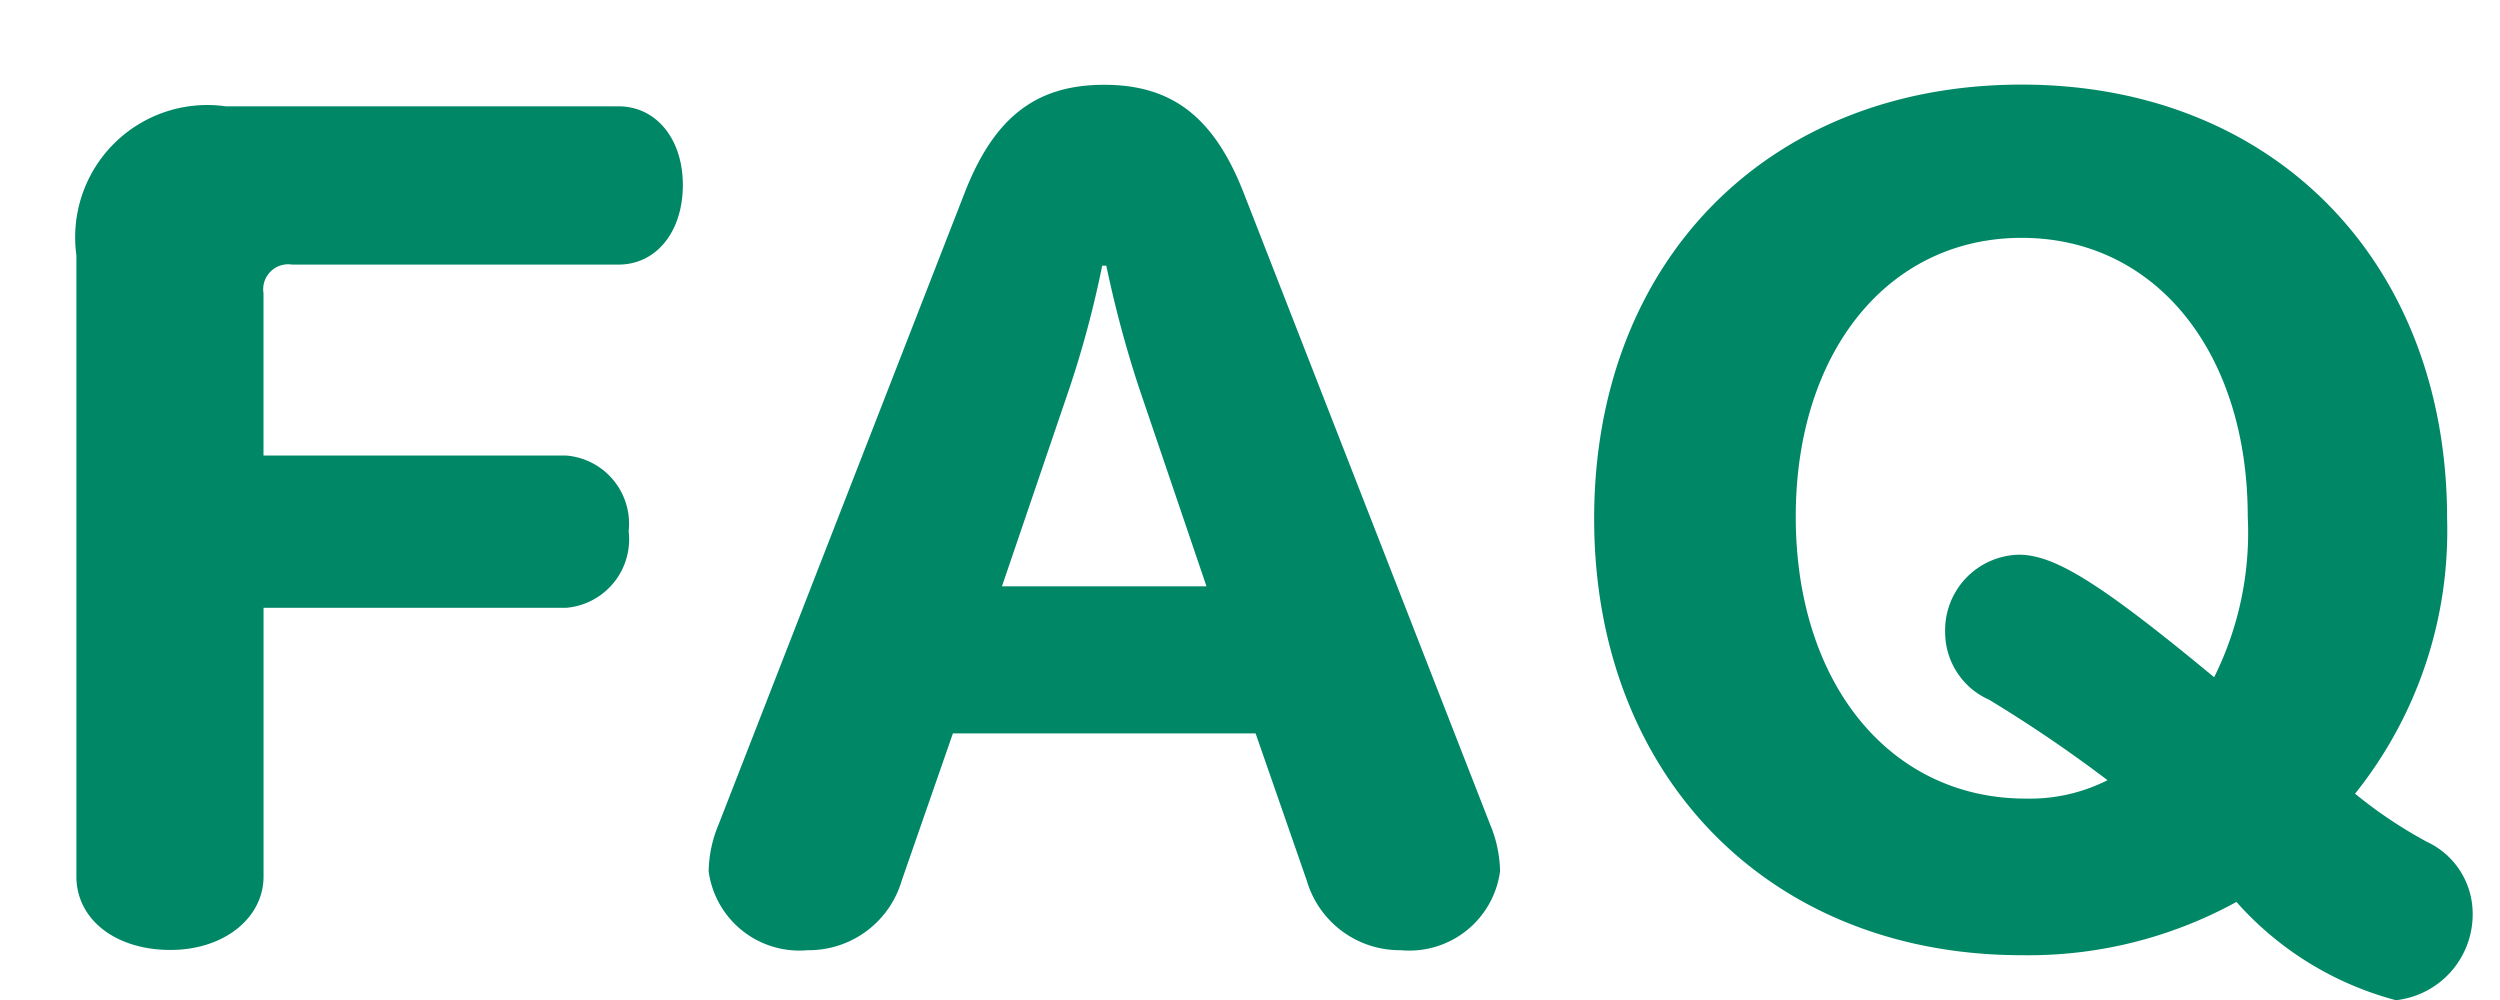 <svg xmlns="http://www.w3.org/2000/svg" width="50" height="20" viewBox="0 0 50 20">
  <g id="FAQ" transform="translate(-166 -4231)">
    <path id="パス_98067" data-name="パス 98067" d="M-16.912-4.048h6.055A1.375,1.375,0,0,0-9.61-5.581a1.367,1.367,0,0,0-1.248-1.512h-6.055V-10.34a.5.5,0,0,1,.573-.572h6.525c.757,0,1.289-.654,1.289-1.593,0-.919-.532-1.573-1.289-1.573h-7.855A2.643,2.643,0,0,0-20.655-11.1V1.324c0,.858.777,1.471,1.882,1.471,1.064,0,1.861-.633,1.861-1.471ZM-3.125-1.536H2.929L3.952,1.406A1.938,1.938,0,0,0,5.834,2.8,1.83,1.83,0,0,0,7.818,1.222a2.521,2.521,0,0,0-.2-.94L2.7-12.322c-.593-1.532-1.432-2.186-2.8-2.186s-2.209.654-2.8,2.186L-7.81.283a2.521,2.521,0,0,0-.2.94A1.83,1.83,0,0,0-6.03,2.8,1.938,1.938,0,0,0-4.148,1.406ZM1.947-4.477H-2.144l1.35-3.963a20.638,20.638,0,0,0,.655-2.451h.082A22.638,22.638,0,0,0,.6-8.441Zm20.6,6.313A6.475,6.475,0,0,0,25.736,3.8,1.727,1.727,0,0,0,27.27,2.039,1.583,1.583,0,0,0,26.35.63a9.14,9.14,0,0,1-1.432-.96,8.41,8.41,0,0,0,1.841-5.5c0-5.148-3.477-8.682-8.509-8.682-5.073,0-8.55,3.534-8.55,8.682S13.2,2.9,18.25,2.9A8.641,8.641,0,0,0,22.545,1.835ZM22.1-2.659c-2.27-1.879-3.191-2.451-3.907-2.451a1.511,1.511,0,0,0-1.473,1.553,1.477,1.477,0,0,0,.88,1.348A27.657,27.657,0,0,1,19.968-.6a3.453,3.453,0,0,1-1.636.368c-2.72,0-4.6-2.308-4.6-5.638,0-3.289,1.841-5.577,4.52-5.577s4.52,2.288,4.52,5.577A6.489,6.489,0,0,1,22.1-2.659Z" transform="translate(188.183 4247.204)" fill="#008765"/>
    <rect id="bg" width="50" height="19.977" transform="translate(166 4231)" fill="#fff" opacity="0"/>
  </g>
</svg>
